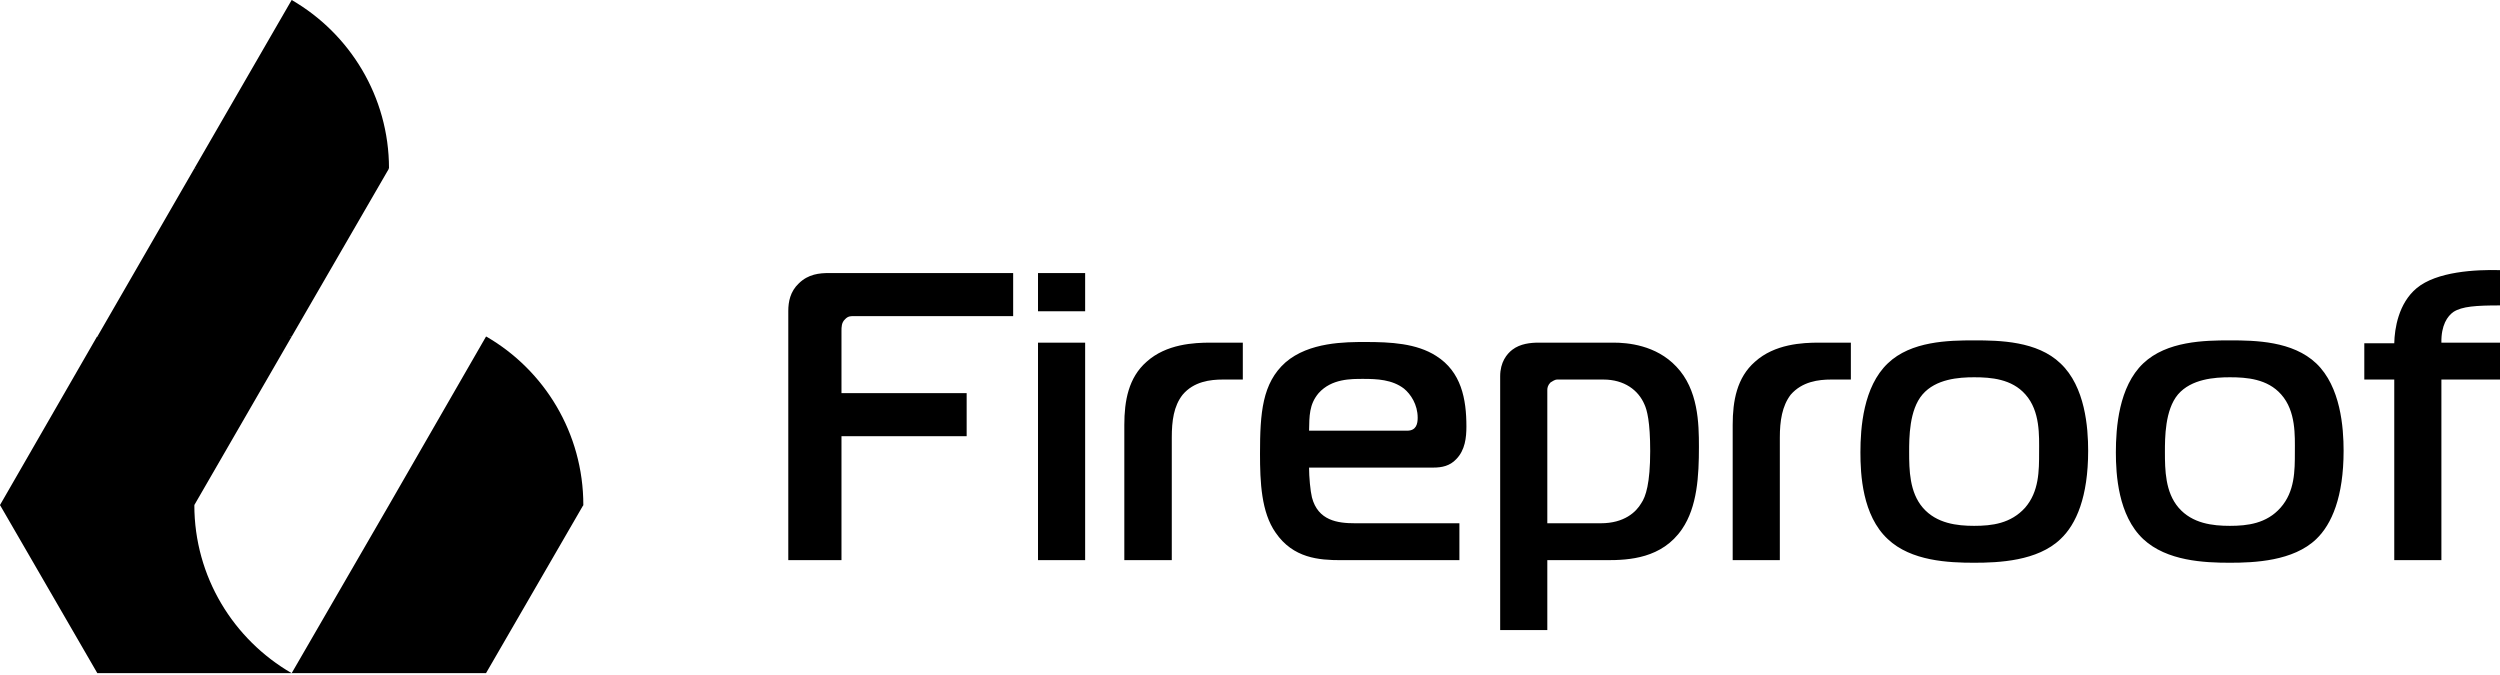 <svg xmlns="http://www.w3.org/2000/svg" fill="none" viewBox="0 0 911 246" height="246" width="911">
<g clip-path="url(#clip0_2646_1151)">
<path fill="black" d="M306.635 204.122V158.947H352.25V143.259H306.635V120.613C306.635 119.197 306.635 117.546 307.912 116.366C309.072 115.068 310.233 115.187 311.51 115.187H369.196V99.499H302.109C298.626 99.499 294.565 99.853 291.082 103.274C287.949 106.222 287.252 109.997 287.252 113.3V204.122H306.635ZM378.249 204.122H395.427V124.858H378.249V204.122ZM395.427 113.417V99.499H378.249V113.417H395.427ZM409.703 204.122H426.998V159.418C426.998 153.403 427.694 147.977 430.944 143.849C435.006 139.012 441.042 138.305 445.568 138.305H452.881V124.858H441.158C435.122 124.858 425.025 125.331 417.828 131.818C411.212 137.597 409.703 146.09 409.703 154.818V204.122ZM531.806 204.122V190.676H493.736C487.468 190.676 480.272 189.732 478.067 181.239C477.487 178.88 477.022 173.808 477.022 170.388H522.289C525.423 170.388 528.325 169.798 530.646 167.321C533.896 164.018 534.36 159.418 534.36 155.408C534.36 145.382 532.503 135.474 523.334 129.695C516.138 125.095 506.736 124.623 497.567 124.623C490.254 124.623 477.022 124.623 468.433 132.054C459.96 139.603 459.148 150.454 459.148 165.316C459.148 175.696 459.612 186.665 464.835 194.096C471.219 203.414 480.62 204.122 488.63 204.122H531.806ZM477.022 156.942C477.139 151.634 477.022 147.387 480.505 143.259C485.263 137.951 492.343 138.069 496.871 138.069C501.745 138.069 507.316 138.305 511.611 141.608C514.048 143.613 516.602 147.387 516.602 152.224C516.602 154.346 516.138 156.942 512.771 156.942H477.022ZM563.841 204.122H585.546C593.555 204.122 605.626 203.533 612.938 192.799C618.509 184.66 619.09 173.337 619.09 162.839C619.09 154.228 618.858 141.961 610.849 133.587C603.421 125.684 592.975 124.858 587.984 124.858H560.707C557.806 124.858 553.976 125.213 551.073 127.454C549.1 128.987 546.663 131.936 546.663 137.126V229.6H563.841V204.122ZM563.841 190.676V142.079C563.841 141.254 564.074 140.311 565.002 139.367C565.582 139.012 566.627 138.305 567.323 138.305H584.269C591.93 138.305 597.036 142.197 599.242 147.387C600.171 149.393 601.331 153.639 601.331 164.373C601.331 176.168 599.706 181.004 598.081 183.362C596.224 186.547 591.93 190.676 583.341 190.676H563.841ZM631.392 204.122H648.571V159.418C648.571 153.403 649.383 147.977 652.517 143.849C656.695 139.012 662.731 138.305 667.258 138.305H674.454V124.858H662.847C656.812 124.858 646.714 125.331 639.518 131.818C632.902 137.597 631.392 146.09 631.392 154.818V204.122ZM719.372 124.033C710.086 124.033 696.39 124.269 687.918 132.407C678.98 140.9 677.936 155.88 677.936 164.844C677.936 172.865 678.632 187.844 687.918 196.455C696.39 204.476 710.086 205.066 719.372 205.066C728.309 205.066 742.47 204.476 750.826 196.455C756.63 191.029 760.924 181.004 760.924 164.255C760.924 155.88 759.88 140.9 750.826 132.407C742.353 124.269 728.658 124.033 719.372 124.033ZM695.694 164.726C695.694 159.536 695.694 149.393 700.569 143.731C705.444 138.069 713.801 137.479 719.372 137.479C725.523 137.479 733.068 138.069 738.059 143.731C743.514 149.864 743.05 158.829 743.05 164.726C743.05 171.567 743.05 179.116 737.943 185.014C732.719 190.794 725.871 191.619 719.372 191.619C713.221 191.619 705.676 190.794 700.685 185.014C695.81 179.352 695.694 171.214 695.694 164.726ZM812.574 124.033C803.289 124.033 789.593 124.269 781.004 132.407C772.066 140.9 771.022 155.88 771.022 164.844C771.022 172.865 771.834 187.844 781.004 196.455C789.593 204.476 803.289 205.066 812.574 205.066C821.508 205.066 835.674 204.476 844.029 196.455C849.716 191.029 854.009 181.004 854.009 164.255C854.009 155.88 852.966 140.9 844.029 132.407C835.436 124.269 821.861 124.033 812.574 124.033ZM788.896 164.726C788.896 159.536 788.896 149.393 793.655 143.731C798.53 138.069 807.003 137.479 812.574 137.479C818.726 137.479 826.268 138.069 831.258 143.731C836.716 149.864 836.248 158.829 836.248 164.726C836.248 171.567 836.248 179.116 831.029 185.014C825.924 190.794 818.958 191.619 812.574 191.619C806.307 191.619 798.879 190.794 793.888 185.014C789.013 179.352 788.896 171.214 788.896 164.726ZM889.645 204.122V138.305H911V124.858H889.645C889.53 118.49 891.852 115.187 894.052 113.653C897.187 111.648 902.177 111.294 911 111.294V98.437C902.177 98.202 887.905 98.91 880.592 105.043C873.977 110.586 872.582 119.787 872.467 125.095H861.551V138.305H872.467V204.122H889.645Z" clip-rule="evenodd" fill-rule="evenodd"></path>
<path fill="black" d="M141.757 61.383L109.381 52.695L70.825 61.383L35.474 122.651L61.215 129.852L106.291 122.651L141.757 61.383Z" clip-rule="evenodd" fill-rule="evenodd"></path>
<path fill="black" d="M70.819 61.383H105.37H141.752C141.752 35.206 127.451 12.231 106.285 0L70.819 61.383Z" clip-rule="evenodd" fill-rule="evenodd"></path>
<path fill="black" d="M106.284 122.651H35.466C35.352 122.651 35.352 122.651 35.352 122.651L0 184.034L41.415 197.751L70.818 184.034L106.284 122.651ZM141.75 184.034L173.44 196.264L212.567 184.034C212.567 157.858 198.381 134.882 177.216 122.651H177.102L141.75 184.034Z" clip-rule="evenodd" fill-rule="evenodd"></path>
<path fill="black" d="M70.818 184.033H0L35.466 245.301H106.284C85.119 233.071 70.818 210.209 70.818 184.033ZM212.567 184.033H141.75L106.284 245.301H177.102L212.567 184.033Z" clip-rule="evenodd" fill-rule="evenodd"></path>
</g>
<defs>
<clipPath id="clip0_2646_1151">
<rect fill="white" height="246" width="911"></rect>
</clipPath>
</defs>
</svg>
